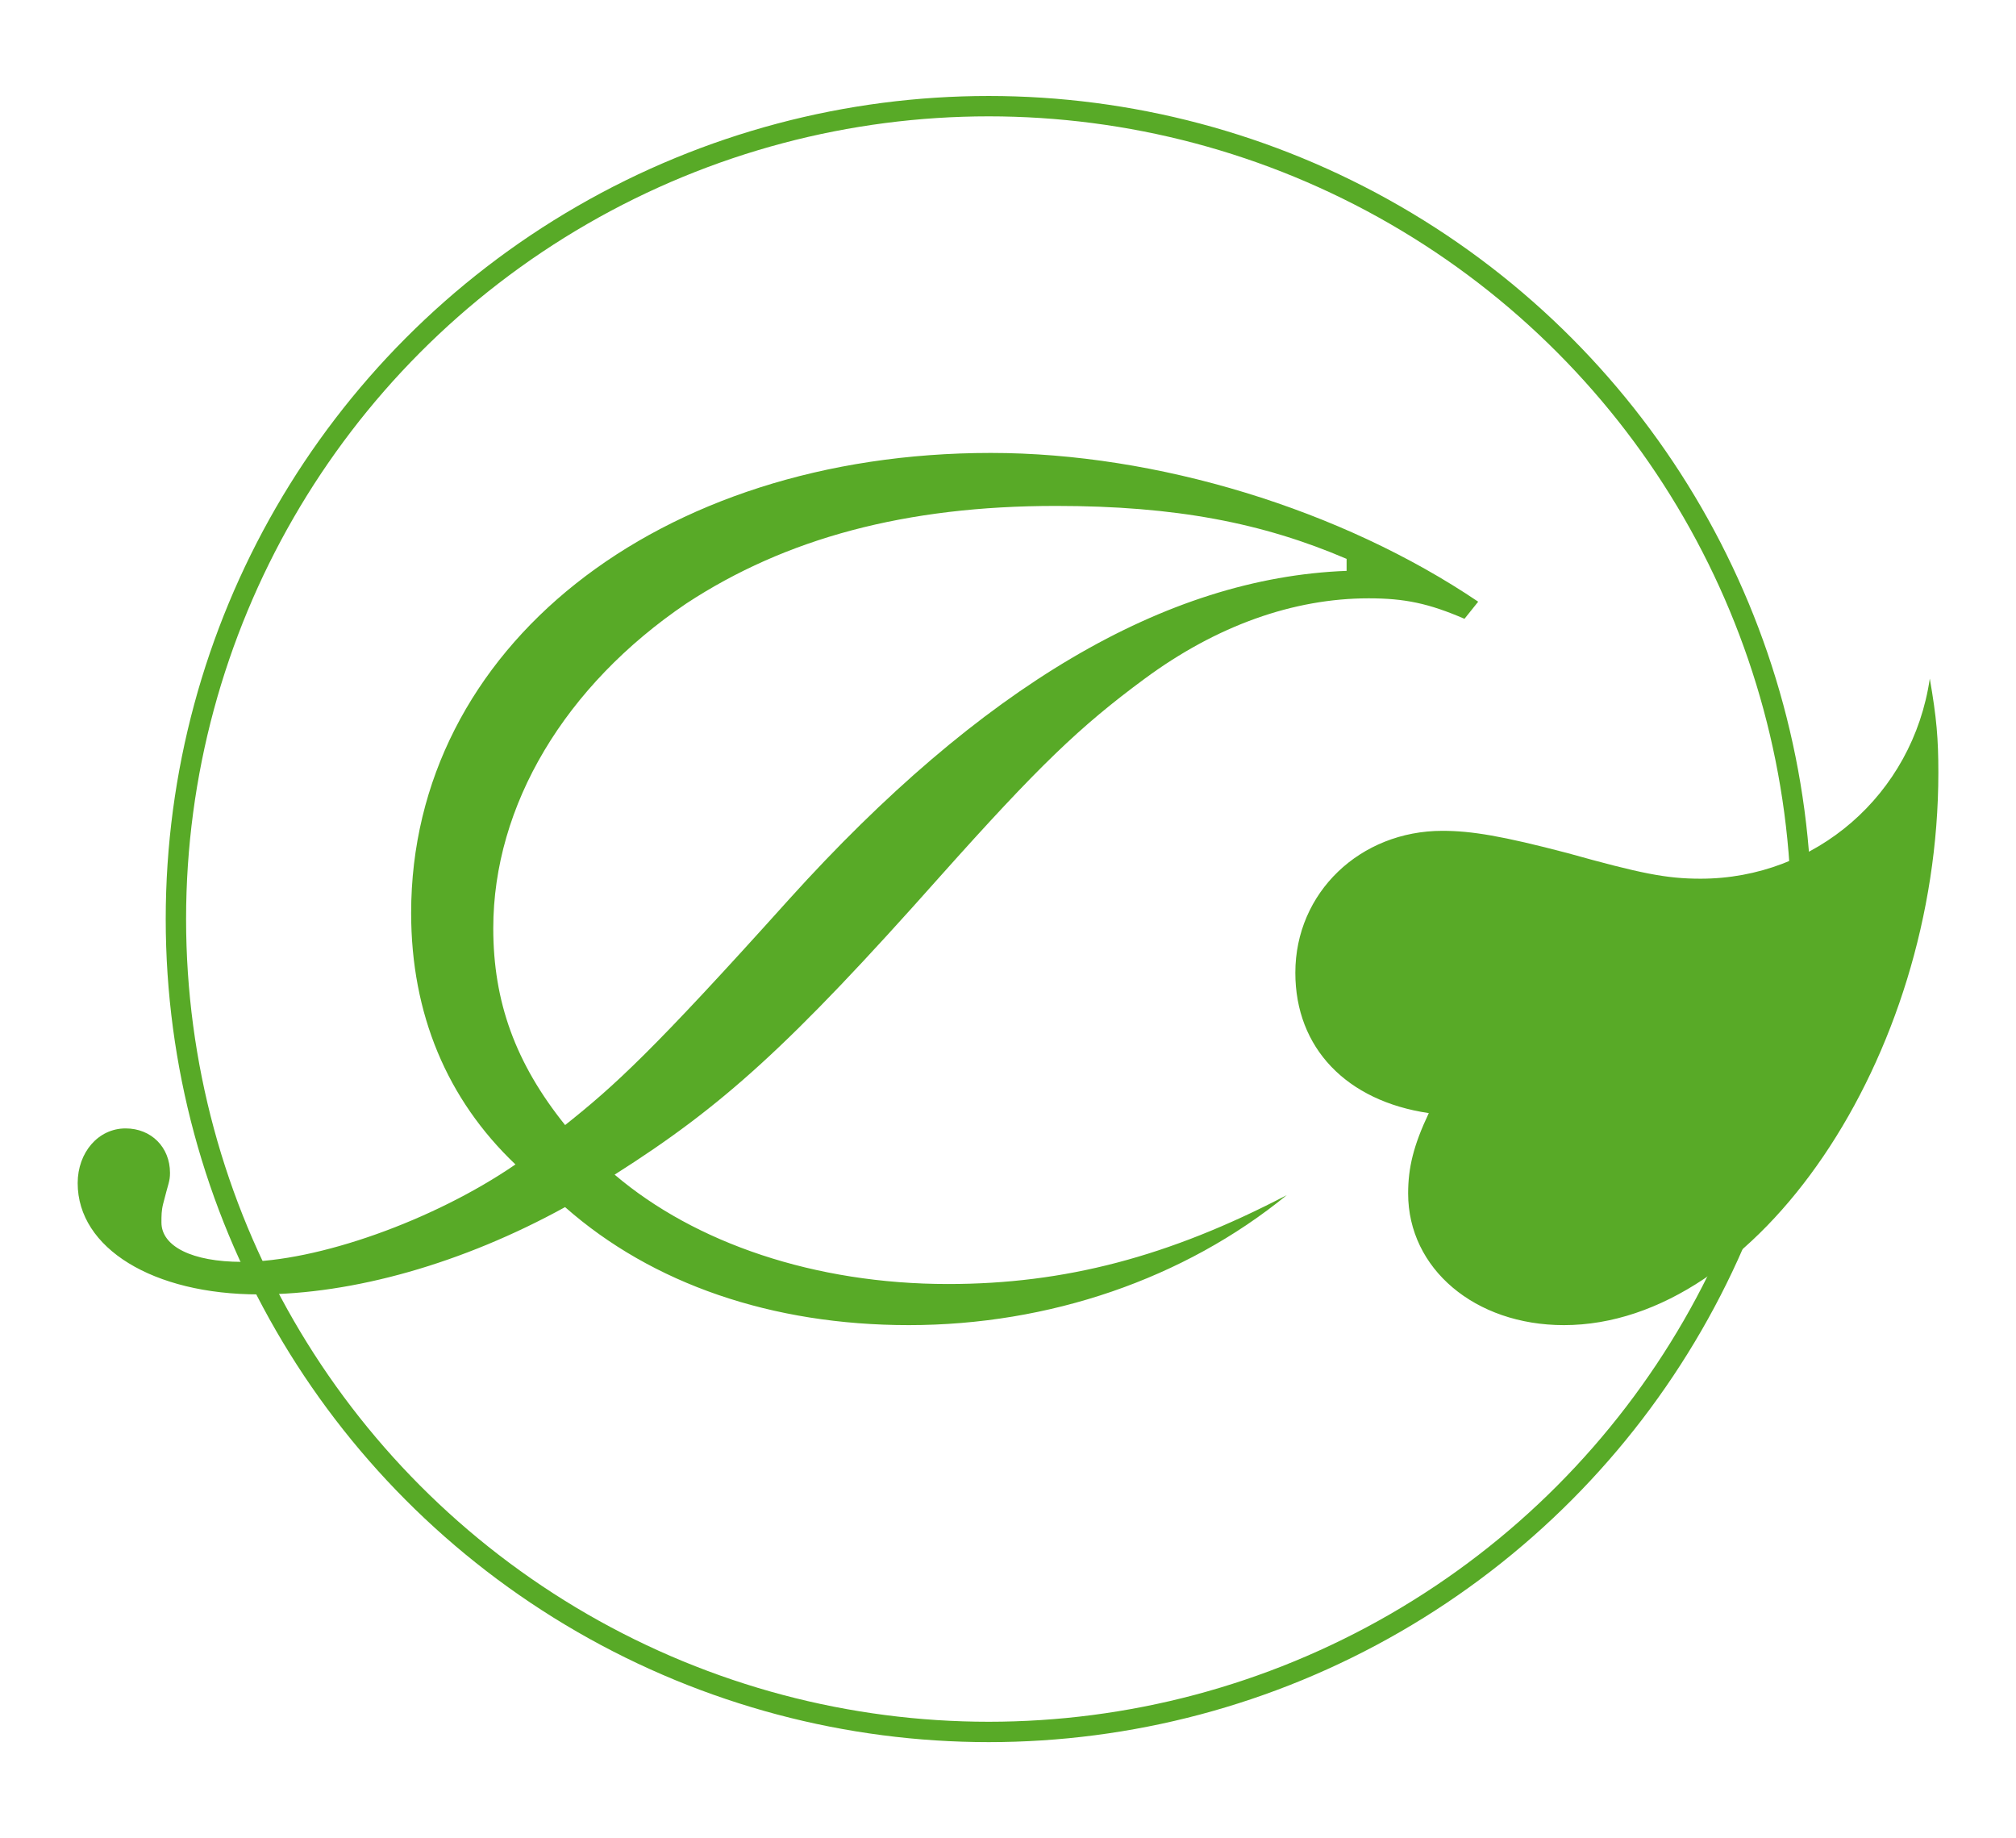 <?xml version="1.0" encoding="utf-8"?>
<!-- Generator: Adobe Illustrator 16.0.0, SVG Export Plug-In . SVG Version: 6.00 Build 0)  -->
<!DOCTYPE svg PUBLIC "-//W3C//DTD SVG 1.1//EN" "http://www.w3.org/Graphics/SVG/1.1/DTD/svg11.dtd">
<svg version="1.1" id="Ebene_1" xmlns="http://www.w3.org/2000/svg" xmlns:xlink="http://www.w3.org/1999/xlink" x="0px" y="0px"
	 width="53.957px" height="49.191px" viewBox="14.798 12.011 53.957 49.191" enable-background="new 14.798 12.011 53.957 49.191"
	 xml:space="preserve">
<g>
	<circle fill="none" stroke="#58AA27" stroke-width="0.545" stroke-miterlimit="10" cx="41.26" cy="36.606" r="21.754"/>
	<g>
		<path fill="#58AA27" d="M40.174,46.373c3.113,0,5.906-0.729,9.064-2.379c-2.748,2.243-6.363,3.479-10.116,3.479
			c-3.662,0-6.866-1.1-9.2-3.158c-2.746,1.51-5.676,2.336-8.192,2.336c-2.838,0-4.853-1.238-4.853-2.977
			c0-0.82,0.549-1.465,1.282-1.465c0.687,0,1.189,0.503,1.189,1.19c0,0.229-0.045,0.274-0.182,0.823
			c-0.047,0.183-0.047,0.321-0.047,0.504c0,0.641,0.825,1.054,2.152,1.054c2.013,0,5.125-1.099,7.323-2.607
			c-1.832-1.742-2.792-4.029-2.792-6.731c0-7.092,6.59-12.31,15.516-12.31c4.439,0,9.383,1.51,13.043,3.981l-0.367,0.458
			c-0.957-0.413-1.6-0.548-2.563-0.548c-2.014,0-4.072,0.731-5.996,2.151c-1.738,1.281-2.836,2.333-5.492,5.309
			c-4.026,4.53-5.812,6.134-8.695,7.963C33.399,45.276,36.604,46.373,40.174,46.373z M35.918,36.076
			c5.126-5.676,10.068-8.605,14.921-8.788v-0.321c-2.244-0.962-4.578-1.417-7.781-1.417c-4.028,0-7.231,0.868-9.886,2.608
			C29.922,30.355,28,33.561,28,36.854c0,1.968,0.596,3.614,1.923,5.265C31.25,41.064,32.257,40.15,35.918,36.076z M49.467,38.043
			c0-2.15,1.738-3.798,3.936-3.798c0.779,0,1.602,0.138,3.342,0.594c1.969,0.549,2.652,0.687,3.568,0.687
			c3.066,0,5.676-2.241,6.135-5.354c0.182,1.052,0.229,1.602,0.229,2.517c0,7.642-4.852,14.784-10.023,14.784
			c-2.381,0-4.168-1.511-4.168-3.522c0-0.688,0.141-1.282,0.553-2.152C50.84,41.477,49.467,40.059,49.467,38.043z"/>
	</g>
</g>
</svg>
